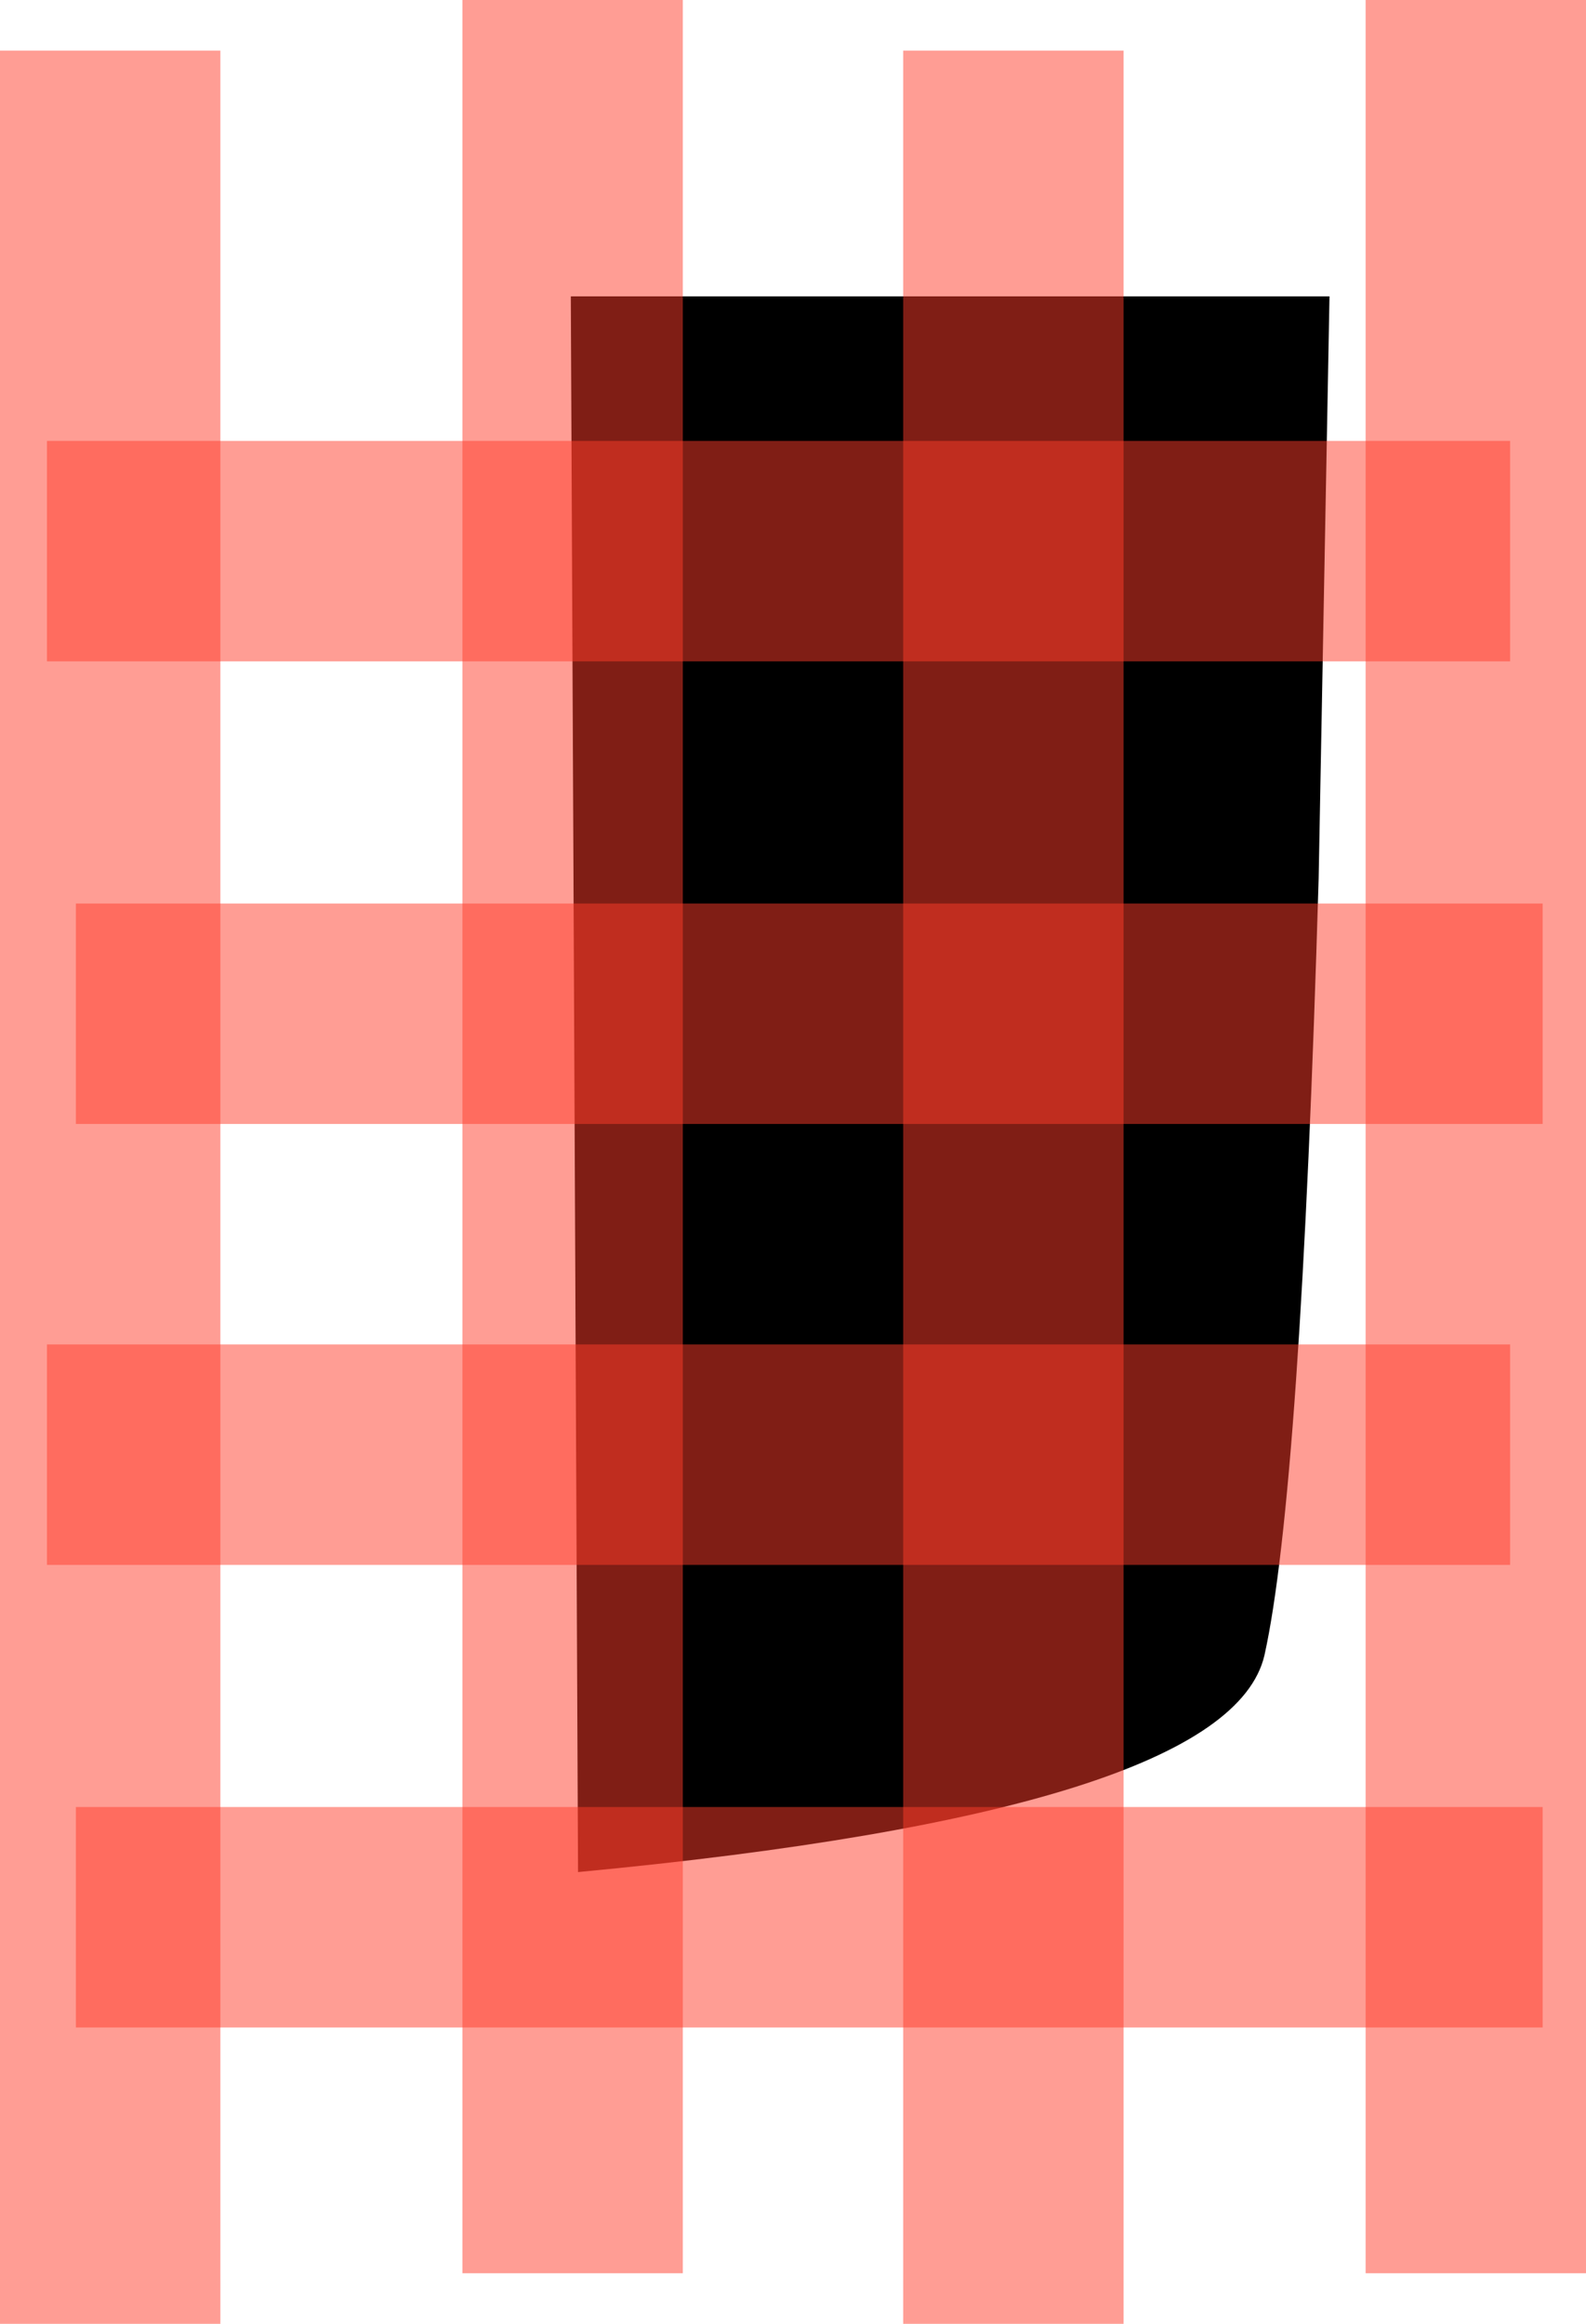 <?xml version="1.0" encoding="UTF-8" standalone="no"?>
<svg xmlns:xlink="http://www.w3.org/1999/xlink" height="32.15px" width="21.95px" xmlns="http://www.w3.org/2000/svg">
  <g transform="matrix(1.0, 0.0, 0.0, 1.0, -743.5, -1083.9)">
    <path d="M761.9 1088.0 L761.75 1096.05 Q761.5 1104.55 761.0 1106.8 760.5 1108.95 751.5 1109.8 L751.4 1088.0 761.9 1088.0" fill="#000000" fill-rule="evenodd" stroke="none"/>
    <path d="M744.15 1090.0 L764.4 1090.0 764.4 1093.05 744.15 1093.05 744.15 1090.0" fill="#ff3d2b" fill-opacity="0.502" fill-rule="evenodd" stroke="none"/>
    <path d="M744.55 1096.4 L764.85 1096.4 764.85 1099.45 744.55 1099.45 744.55 1096.4" fill="#ff3d2b" fill-opacity="0.502" fill-rule="evenodd" stroke="none"/>
    <path d="M744.15 1102.5 L764.4 1102.5 764.4 1105.55 744.15 1105.55 744.15 1102.5" fill="#ff3d2b" fill-opacity="0.502" fill-rule="evenodd" stroke="none"/>
    <path d="M744.55 1108.9 L764.85 1108.9 764.85 1111.95 744.55 1111.95 744.55 1108.9" fill="#ff3d2b" fill-opacity="0.502" fill-rule="evenodd" stroke="none"/>
    <path d="M765.45 1083.9 L765.45 1115.35 762.4 1115.35 762.4 1083.9 765.45 1083.9" fill="#ff3d2b" fill-opacity="0.502" fill-rule="evenodd" stroke="none"/>
    <path d="M759.05 1084.6 L759.05 1116.05 756.0 1116.05 756.0 1084.6 759.05 1084.6" fill="#ff3d2b" fill-opacity="0.502" fill-rule="evenodd" stroke="none"/>
    <path d="M752.95 1083.9 L752.95 1115.35 749.9 1115.35 749.9 1083.9 752.95 1083.9" fill="#ff3d2b" fill-opacity="0.502" fill-rule="evenodd" stroke="none"/>
    <path d="M746.55 1084.6 L746.55 1116.05 743.5 1116.05 743.5 1084.6 746.55 1084.6" fill="#ff3d2b" fill-opacity="0.502" fill-rule="evenodd" stroke="none"/>
  </g>
</svg>
